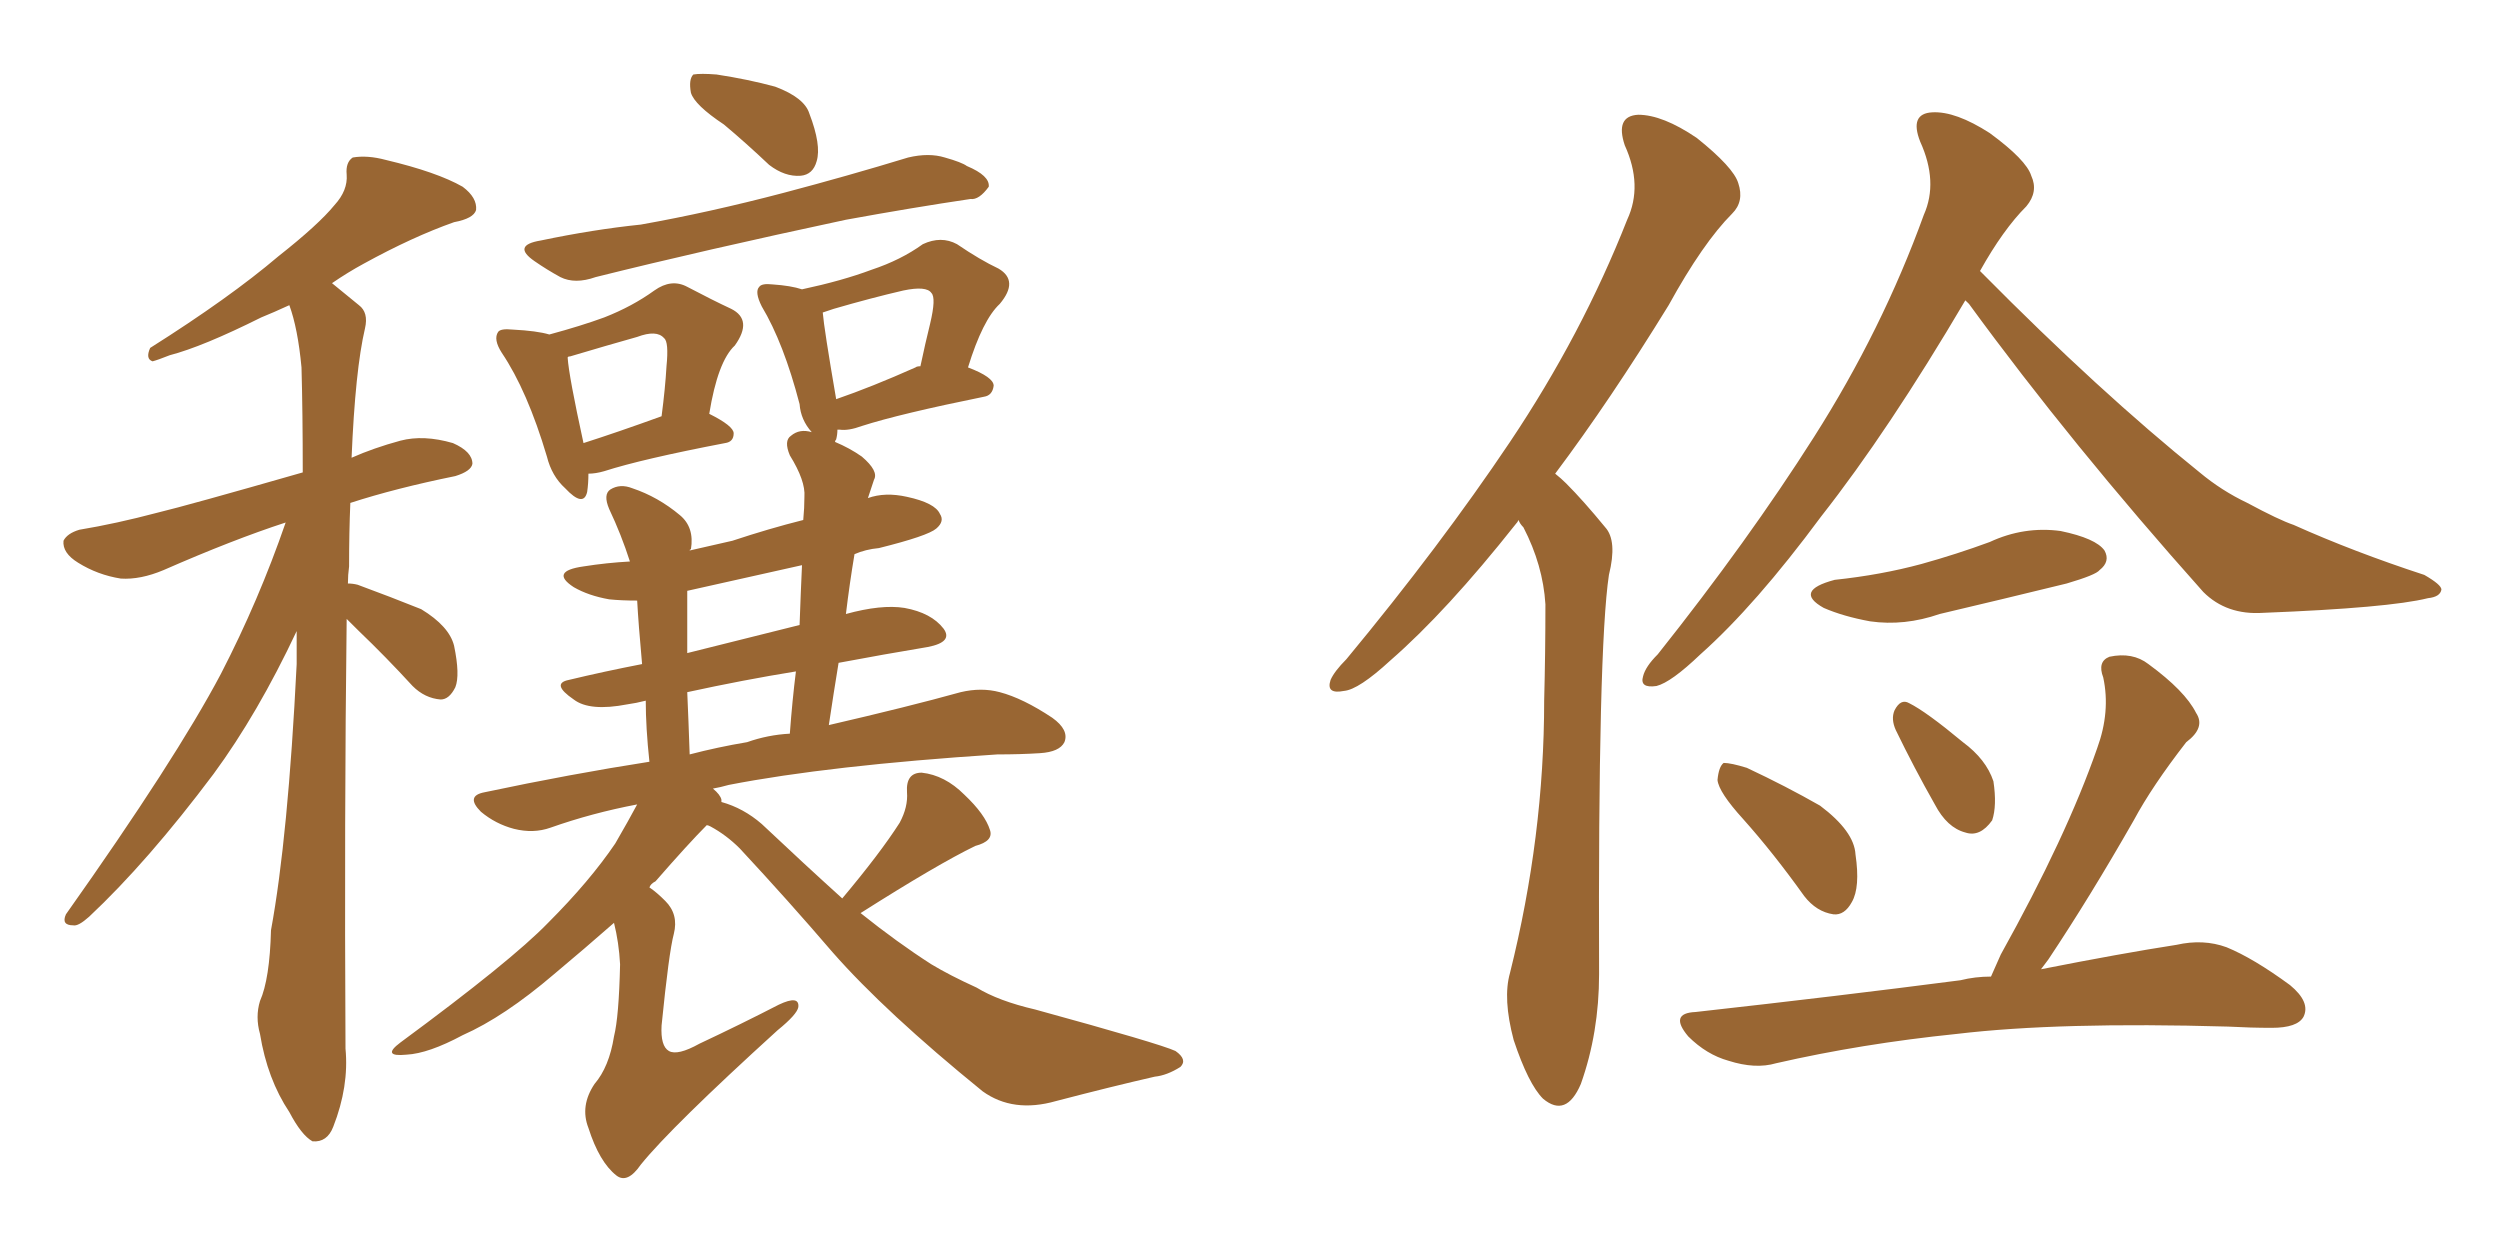 <svg xmlns="http://www.w3.org/2000/svg" xmlns:xlink="http://www.w3.org/1999/xlink" width="300" height="150"><path fill="#996633" padding="10" d="M41.60 74.27L41.60 74.27Q41.31 98.00 41.46 125.83L41.46 125.83Q41.89 130.37 39.99 135.21L39.99 135.21Q39.26 137.11 37.50 136.96L37.50 136.96Q36.18 136.23 34.72 133.45L34.72 133.45Q32.08 129.49 31.20 124.07L31.20 124.07Q30.62 122.02 31.20 120.12L31.20 120.12Q32.37 117.48 32.52 111.62L32.52 111.62Q34.57 100.49 35.60 79.69L35.60 79.69Q35.60 77.64 35.60 75.73L35.60 75.73Q30.91 85.69 25.63 92.87L25.63 92.87Q17.72 103.42 10.69 110.01L10.69 110.01Q9.38 111.18 8.79 111.04L8.79 111.04Q7.32 111.04 7.91 109.72L7.91 109.72Q21.09 91.11 26.51 80.86L26.51 80.86Q31.05 72.07 34.28 62.70L34.28 62.70Q27.98 64.75 19.63 68.41L19.63 68.41Q16.85 69.58 14.50 69.43L14.50 69.43Q11.72 68.99 9.38 67.53L9.38 67.53Q7.47 66.36 7.62 64.89L7.62 64.89Q8.06 64.01 9.52 63.57L9.52 63.57Q13.92 62.84 18.90 61.52L18.90 61.52Q22.56 60.64 36.33 56.69L36.33 56.69Q36.33 49.51 36.18 44.09L36.18 44.09Q35.74 39.40 34.72 36.62L34.72 36.62Q32.81 37.50 31.35 38.09L31.35 38.09Q24.32 41.60 20.36 42.63L20.36 42.63Q18.90 43.21 18.31 43.36L18.31 43.36Q17.43 43.07 18.02 41.75L18.02 41.75Q27.54 35.74 33.40 30.76L33.40 30.76Q38.23 26.95 40.14 24.61L40.14 24.61Q41.75 22.85 41.60 20.95L41.60 20.95Q41.46 19.48 42.33 18.90L42.33 18.90Q44.09 18.60 46.29 19.19L46.29 19.19Q52.44 20.65 55.52 22.41L55.52 22.41Q57.28 23.73 57.13 25.20L57.13 25.20Q56.84 26.22 54.49 26.66L54.49 26.66Q49.51 28.42 43.65 31.64L43.65 31.64Q41.75 32.67 39.84 33.98L39.84 33.98Q41.31 35.16 43.07 36.62L43.07 36.62Q44.24 37.50 43.80 39.40L43.80 39.40Q42.63 44.38 42.19 54.93L42.19 54.93Q44.82 53.76 48.05 52.88L48.05 52.88Q50.83 52.15 54.35 53.17L54.35 53.17Q56.69 54.20 56.69 55.66L56.69 55.66Q56.54 56.54 54.64 57.13L54.64 57.13Q47.46 58.59 42.04 60.35L42.04 60.35Q41.89 63.87 41.89 67.97L41.89 67.97Q41.75 68.99 41.75 70.02L41.75 70.02Q42.33 70.02 42.92 70.17L42.92 70.17Q46.88 71.63 50.54 73.10L50.54 73.10Q53.91 75.15 54.49 77.49L54.49 77.49Q55.22 81.01 54.64 82.47L54.64 82.47Q53.91 83.94 52.88 83.94L52.88 83.94Q50.98 83.79 49.51 82.32L49.51 82.32Q46.29 78.81 43.07 75.73L43.07 75.73Q42.19 74.85 41.60 74.27ZM86.87 14.94L86.87 14.94Q83.35 12.60 82.91 11.13L82.91 11.13Q82.62 9.52 83.20 8.94L83.20 8.94Q84.08 8.79 85.99 8.94L85.99 8.94Q89.79 9.52 93.02 10.40L93.02 10.40Q96.53 11.72 97.12 13.62L97.12 13.62Q98.58 17.43 98.00 19.34L98.00 19.34Q97.56 20.95 96.09 21.09L96.09 21.09Q94.19 21.24 92.29 19.78L92.29 19.78Q89.50 17.14 86.87 14.94ZM64.89 28.86L64.89 28.86Q71.19 27.54 76.90 26.95L76.90 26.95Q85.11 25.49 94.04 23.14L94.04 23.14Q101.81 21.09 108.98 18.90L108.98 18.90Q111.47 18.31 113.38 18.90L113.38 18.90Q115.43 19.48 116.02 19.92L116.02 19.92Q118.80 21.09 118.65 22.41L118.65 22.41Q117.48 24.02 116.46 23.88L116.46 23.88Q109.57 24.90 101.51 26.37L101.51 26.37Q84.38 30.03 71.48 33.25L71.48 33.25Q68.99 34.13 67.24 33.25L67.24 33.25Q65.63 32.37 64.16 31.35L64.16 31.35Q61.38 29.44 64.89 28.86ZM70.61 56.84L70.61 56.84Q70.61 58.01 70.46 59.03L70.46 59.03Q70.02 60.94 67.82 58.59L67.82 58.59Q66.21 57.13 65.63 54.79L65.63 54.79Q63.28 46.88 60.21 42.33L60.21 42.33Q59.18 40.72 59.77 39.84L59.77 39.84Q60.06 39.40 61.52 39.55L61.52 39.55Q64.45 39.70 65.92 40.14L65.92 40.14Q69.73 39.11 72.51 38.09L72.51 38.09Q75.88 36.77 78.52 34.86L78.52 34.86Q80.57 33.40 82.47 34.42L82.47 34.42Q85.55 36.04 87.74 37.06L87.74 37.06Q90.38 38.38 88.18 41.46L88.18 41.46Q86.13 43.36 85.11 49.66L85.11 49.66Q88.04 51.12 88.04 52.00L88.04 52.00Q88.04 53.03 87.01 53.17L87.01 53.17Q77.05 55.08 72.51 56.54L72.51 56.54Q71.48 56.84 70.61 56.84ZM70.02 53.17L70.02 53.17Q74.12 51.86 79.39 49.95L79.39 49.95Q79.83 46.58 79.98 43.95L79.98 43.95Q80.27 41.02 79.69 40.58L79.69 40.58Q78.81 39.55 76.46 40.43L76.46 40.43Q72.80 41.46 68.41 42.77L68.41 42.77Q68.12 42.77 68.12 42.92L68.12 42.92Q68.26 45.12 70.02 53.17ZM101.07 107.81L101.07 107.81Q105.62 102.39 107.96 98.73L107.96 98.73Q108.98 96.83 108.84 95.07L108.84 95.07Q108.69 92.72 110.60 92.72L110.60 92.72Q113.38 93.02 115.72 95.36L115.72 95.36Q118.21 97.71 118.80 99.61L118.80 99.61Q119.24 100.93 117.04 101.51L117.04 101.51Q112.50 103.71 103.27 109.57L103.27 109.57Q107.67 113.09 111.77 115.72L111.77 115.72Q113.96 117.04 117.19 118.51L117.19 118.51Q119.82 120.12 124.22 121.14L124.22 121.14Q139.16 125.24 141.06 126.12L141.06 126.12Q142.53 127.15 141.65 128.03L141.65 128.03Q140.04 129.05 138.57 129.20L138.57 129.20Q133.45 130.37 126.71 132.13L126.71 132.13Q121.58 133.59 117.92 130.96L117.92 130.96Q106.20 121.44 99.90 114.26L99.90 114.26Q94.63 108.11 88.77 101.81L88.77 101.81Q87.16 100.20 85.25 99.17L85.25 99.17Q84.96 99.02 84.81 99.02L84.81 99.02Q82.62 101.22 78.66 105.76L78.66 105.76Q78.08 106.05 77.93 106.49L77.93 106.49Q78.81 107.08 79.83 108.11L79.83 108.11Q81.45 109.72 80.86 112.06L80.86 112.06Q80.27 114.26 79.39 123.05L79.39 123.05Q79.25 125.54 80.27 126.12L80.27 126.12Q81.30 126.71 83.94 125.24L83.94 125.24Q88.92 122.90 93.46 120.56L93.46 120.56Q95.95 119.38 95.80 120.85L95.80 120.85Q95.65 121.73 93.31 123.63L93.31 123.63Q80.57 135.21 76.90 139.75L76.90 139.75Q75.29 142.09 73.97 141.06L73.97 141.06Q71.92 139.45 70.61 135.35L70.61 135.35Q69.58 132.71 71.34 130.08L71.34 130.08Q73.10 128.03 73.68 124.37L73.68 124.37Q74.27 122.02 74.41 115.72L74.41 115.72Q74.27 113.09 73.68 110.74L73.68 110.74Q70.17 113.82 66.50 116.89L66.50 116.89Q60.50 122.02 55.52 124.22L55.52 124.22Q51.42 126.42 48.78 126.56L48.78 126.56Q45.70 126.86 48.05 125.10L48.05 125.10Q61.38 115.28 65.77 110.74L65.77 110.74Q70.75 105.76 73.83 101.22L73.83 101.22Q75.44 98.44 76.46 96.53L76.46 96.53Q71.04 97.56 66.06 99.32L66.06 99.32Q64.01 100.05 61.67 99.46L61.67 99.46Q59.47 98.88 57.71 97.41L57.71 97.41Q55.81 95.51 58.15 95.07L58.15 95.07Q68.55 92.87 77.93 91.41L77.93 91.41Q77.49 87.30 77.49 84.08L77.49 84.08Q76.32 84.38 75.29 84.52L75.29 84.52Q70.75 85.40 68.85 83.94L68.85 83.94Q66.06 82.03 68.26 81.59L68.26 81.59Q72.51 80.57 77.05 79.69L77.05 79.69Q76.61 74.85 76.46 72.07L76.46 72.07Q74.56 72.07 73.10 71.92L73.10 71.92Q70.61 71.48 68.85 70.46L68.85 70.46Q65.92 68.55 70.02 67.97L70.02 67.97Q72.80 67.53 75.59 67.38L75.59 67.38Q74.56 64.16 73.10 61.08L73.10 61.08Q72.36 59.33 73.24 58.74L73.24 58.74Q74.41 58.01 75.88 58.59L75.88 58.59Q78.96 59.62 81.59 61.82L81.59 61.82Q83.35 63.28 82.91 65.92L82.91 65.92Q82.76 65.92 82.76 66.06L82.76 66.06Q85.25 65.48 87.89 64.89L87.89 64.89Q92.29 63.43 96.39 62.40L96.39 62.40Q96.53 60.94 96.53 59.62L96.53 59.62Q96.68 57.71 94.78 54.64L94.78 54.64Q94.04 52.88 94.92 52.29L94.92 52.29Q95.95 51.42 97.41 51.86L97.41 51.86Q96.09 50.39 95.95 48.49L95.95 48.49Q94.04 41.16 91.41 36.77L91.41 36.77Q90.53 35.01 91.11 34.42L91.11 34.42Q91.41 33.98 92.72 34.13L92.72 34.13Q94.92 34.28 96.24 34.72L96.24 34.72Q101.07 33.69 104.59 32.37L104.59 32.37Q108.11 31.20 110.74 29.30L110.74 29.30Q112.94 28.27 114.84 29.30L114.84 29.30Q117.63 31.20 119.82 32.23L119.82 32.23Q122.31 33.69 119.97 36.47L119.97 36.47Q117.92 38.38 116.16 44.09L116.16 44.09Q119.24 45.26 119.24 46.29L119.24 46.29Q119.09 47.46 118.07 47.61L118.07 47.61Q107.96 49.66 103.42 51.12L103.42 51.12Q101.81 51.71 100.78 51.56L100.78 51.56Q100.63 51.56 100.49 51.56L100.49 51.56Q100.49 52.15 100.34 52.73L100.34 52.73Q100.20 52.88 100.20 53.03L100.20 53.03Q101.95 53.76 103.42 54.79L103.42 54.79Q105.47 56.54 104.88 57.57L104.88 57.57Q104.59 58.45 104.15 59.77L104.15 59.77Q106.20 59.03 108.84 59.62L108.84 59.62Q112.21 60.35 112.79 61.67L112.79 61.67Q113.38 62.55 112.35 63.43L112.35 63.43Q111.33 64.31 105.47 65.77L105.47 65.77Q103.86 65.92 102.54 66.50L102.54 66.50Q101.95 70.02 101.51 73.68L101.51 73.68Q105.76 72.51 108.54 72.95L108.54 72.95Q111.77 73.54 113.23 75.44L113.23 75.44Q114.40 77.05 111.33 77.64L111.33 77.64Q106.05 78.52 100.63 79.54L100.63 79.54Q100.05 83.06 99.46 87.01L99.46 87.01Q108.98 84.81 115.28 83.06L115.28 83.06Q117.77 82.47 119.97 83.06L119.97 83.06Q122.75 83.79 126.27 86.13L126.27 86.13Q128.32 87.60 127.73 89.06L127.73 89.06Q127.15 90.23 124.80 90.38L124.80 90.38Q122.46 90.53 119.68 90.53L119.68 90.53Q99.46 91.85 87.45 94.19L87.45 94.19Q86.43 94.48 85.55 94.63L85.55 94.63Q86.43 95.36 86.57 95.95L86.57 95.95Q86.57 96.09 86.57 96.24L86.57 96.24Q89.21 96.97 91.41 98.88L91.41 98.88Q96.53 103.71 101.07 107.81ZM89.65 89.06L89.65 89.06Q92.14 88.18 94.78 88.04L94.78 88.04Q95.07 84.08 95.51 80.57L95.51 80.57Q89.21 81.59 82.47 83.06L82.47 83.06Q82.62 86.43 82.76 90.53L82.76 90.53Q86.13 89.65 89.65 89.06ZM95.95 75L95.95 75Q96.09 71.04 96.24 67.82L96.24 67.82Q89.06 69.43 82.47 70.90L82.47 70.90Q82.47 72.36 82.47 74.56L82.47 74.56Q82.47 76.46 82.47 78.37L82.47 78.37Q88.92 76.76 95.95 75ZM109.86 44.09L109.86 44.09L109.86 44.09Q110.01 43.95 110.45 43.95L110.45 43.95Q111.04 41.16 111.62 38.82L111.62 38.82Q112.35 35.74 111.77 35.16L111.77 35.16Q111.18 34.28 108.40 34.86L108.40 34.86Q104.59 35.74 100.05 37.06L100.05 37.06Q99.17 37.35 98.73 37.50L98.73 37.50Q98.88 39.40 100.34 47.90L100.34 47.90Q104.59 46.44 109.86 44.09ZM235.84 36.04L235.84 36.04Q226.61 51.71 218.55 61.96L218.55 61.96Q210.64 72.66 204.05 78.52L204.05 78.52Q200.54 81.88 198.78 82.32L198.78 82.32Q196.73 82.62 197.17 81.15L197.17 81.15Q197.46 79.98 198.93 78.52L198.93 78.52Q209.77 64.89 217.68 52.44L217.68 52.44Q225.88 39.55 230.86 25.78L230.86 25.78Q232.62 21.83 230.42 16.99L230.42 16.99Q229.10 13.62 231.88 13.48L231.88 13.48Q234.67 13.33 238.77 15.97L238.77 15.97Q243.16 19.19 243.75 21.09L243.75 21.09Q244.63 23.00 243.16 24.76L243.16 24.76Q240.38 27.54 237.60 32.52L237.60 32.52Q237.74 32.67 237.89 32.81L237.89 32.81Q251.95 47.02 263.96 56.69L263.96 56.69Q266.60 58.89 269.68 60.35L269.68 60.35Q273.49 62.40 275.24 62.99L275.24 62.99Q282.42 66.21 290.92 68.99L290.92 68.99Q292.97 70.17 292.97 70.75L292.97 70.75Q292.82 71.63 291.36 71.78L291.36 71.78Q286.67 72.95 271.58 73.54L271.58 73.54Q267.19 73.83 264.40 71.04L264.40 71.04Q248.58 53.32 236.28 36.47L236.28 36.47Q235.99 36.18 235.84 36.04ZM220.17 69.58L220.17 69.58Q225.73 68.99 230.57 67.68L230.57 67.68Q234.81 66.50 238.77 65.04L238.77 65.04Q242.87 63.13 247.27 63.72L247.27 63.72Q251.51 64.60 252.54 66.06L252.54 66.06Q253.27 67.38 251.95 68.41L251.95 68.41Q251.51 68.99 248.00 70.02L248.00 70.02Q240.23 71.92 232.76 73.68L232.76 73.68Q228.52 75.15 224.41 74.56L224.41 74.56Q221.19 73.97 218.85 72.95L218.85 72.95Q215.19 70.90 220.17 69.58ZM209.18 98.29L209.18 98.29Q206.25 95.07 206.10 93.60L206.10 93.60Q206.25 91.99 206.84 91.55L206.84 91.55Q207.71 91.55 209.62 92.14L209.62 92.14Q214.31 94.34 218.41 96.68L218.41 96.68Q222.51 99.76 222.66 102.54L222.66 102.54Q223.24 106.49 222.22 108.25L222.22 108.25Q221.34 109.86 220.02 109.72L220.02 109.72Q217.97 109.42 216.50 107.52L216.50 107.52Q212.84 102.39 209.18 98.29ZM227.49 87.60L227.49 87.60Q226.90 86.28 227.34 85.25L227.34 85.25Q228.08 83.79 229.10 84.38L229.10 84.38Q231.15 85.40 235.55 89.06L235.55 89.06Q238.33 91.11 239.21 93.75L239.21 93.75Q239.65 96.68 239.06 98.44L239.06 98.44Q237.60 100.49 235.84 99.90L235.84 99.90Q233.64 99.32 232.18 96.53L232.18 96.53Q229.69 92.14 227.49 87.60ZM238.92 117.19L238.92 117.19Q239.50 115.87 240.09 114.55L240.09 114.55Q248.00 100.34 251.66 89.79L251.66 89.79Q253.27 85.40 252.39 81.30L252.39 81.30Q251.66 79.39 253.13 78.81L253.13 78.81Q255.91 78.22 257.81 79.69L257.81 79.69Q262.21 82.91 263.53 85.55L263.53 85.55Q264.70 87.30 262.35 89.06L262.35 89.06Q258.25 94.34 256.05 98.44L256.05 98.44Q250.78 107.67 245.80 115.14L245.80 115.14Q245.36 115.72 244.92 116.31L244.92 116.31Q254.59 114.40 261.18 113.38L261.18 113.38Q264.40 112.65 267.19 113.67L267.19 113.67Q270.41 114.99 274.80 118.21L274.80 118.21Q277.29 120.26 276.42 122.02L276.42 122.02Q275.68 123.34 272.61 123.34L272.61 123.34Q270.12 123.34 267.33 123.19L267.33 123.19Q247.12 122.61 234.81 124.07L234.81 124.07Q223.39 125.24 213.13 127.59L213.13 127.59Q210.64 128.32 207.42 127.29L207.42 127.29Q204.79 126.56 202.59 124.37L202.59 124.37Q200.24 121.58 203.47 121.44L203.47 121.44Q220.61 119.53 235.25 117.63L235.25 117.63Q237.01 117.19 238.92 117.19ZM182.23 62.40L182.23 62.40L182.23 62.40Q182.08 62.70 181.93 62.84L181.93 62.84Q173.58 73.39 166.85 79.25L166.85 79.25Q163.04 82.76 161.28 82.91L161.28 82.91Q159.08 83.35 159.67 81.59L159.67 81.59Q160.11 80.57 161.57 79.10L161.57 79.10Q172.85 65.48 181.20 53.03L181.20 53.03Q189.84 40.14 195.26 26.37L195.26 26.37Q197.17 22.27 194.97 17.43L194.97 17.43Q193.80 13.92 196.58 13.77L196.58 13.77Q199.51 13.77 203.61 16.55L203.61 16.55Q208.01 20.07 208.59 21.97L208.59 21.97Q209.33 24.17 207.86 25.63L207.86 25.63Q204.35 29.15 200.24 36.62L200.24 36.62Q193.21 48.05 186.62 56.84L186.62 56.84Q187.35 57.42 187.94 58.01L187.94 58.01Q189.99 60.06 192.63 63.28L192.63 63.28Q194.09 64.89 193.07 68.99L193.07 68.99Q191.75 77.78 191.89 116.89L191.89 116.89Q191.89 123.93 189.70 130.08L189.70 130.08Q187.94 134.18 185.16 131.84L185.16 131.84Q183.40 130.08 181.64 124.80L181.64 124.80Q180.32 119.82 181.20 116.75L181.20 116.75Q185.30 100.34 185.30 84.08L185.30 84.08Q185.45 78.37 185.45 72.51L185.45 72.51Q185.16 67.82 182.81 63.28L182.81 63.28Q182.37 62.84 182.23 62.40Z"/></svg>